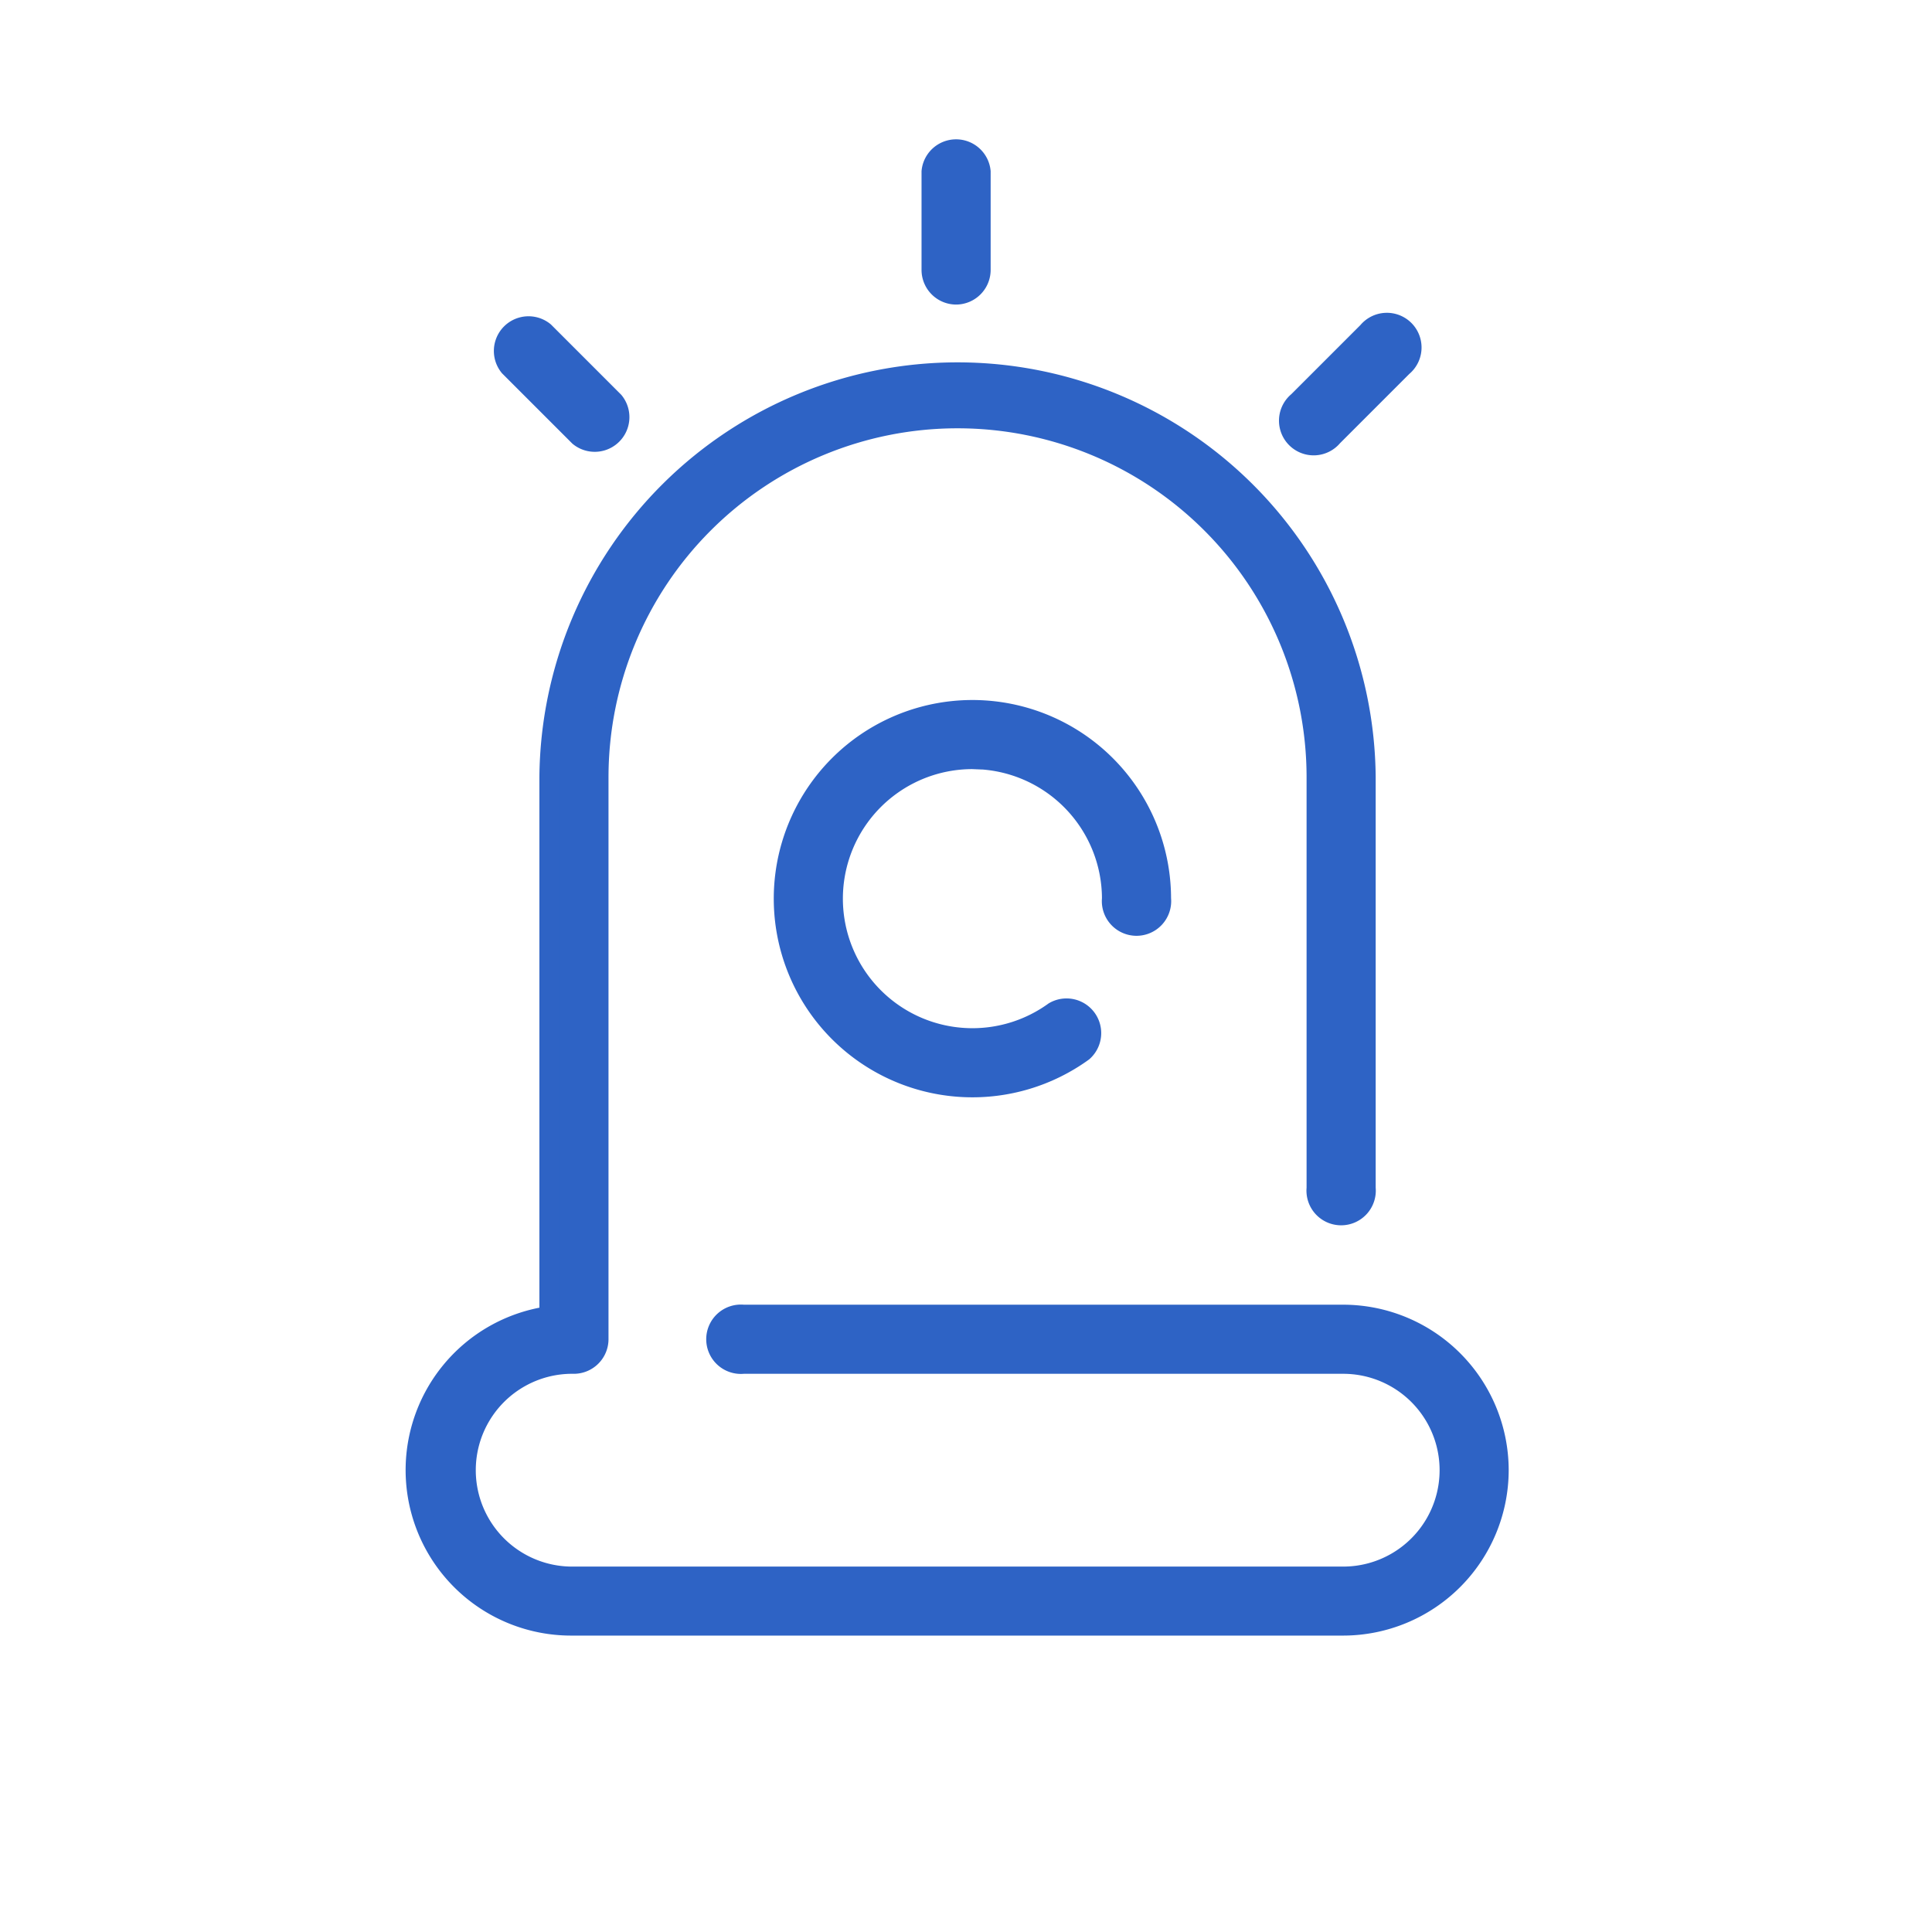 <svg xmlns="http://www.w3.org/2000/svg" xmlns:xlink="http://www.w3.org/1999/xlink" width="78" height="78" viewBox="0 0 78 78">
  <defs>
    <clipPath id="clip-path">
      <rect id="사각형_45375" data-name="사각형 45375" width="78" height="78" transform="translate(667.997 1657.997)" fill="#fff" stroke="#707070" stroke-width="1"/>
    </clipPath>
  </defs>
  <g id="마스크_그룹_60283" data-name="마스크 그룹 60283" transform="translate(-667.997 -1657.997)" clip-path="url(#clip-path)">
    <path id="패스_84825" data-name="패스 84825" d="M81.371,53.426a6.289,6.289,0,0,1-6.282,6.282H43.9a6.281,6.281,0,0,1-.862-12.5V25.458a16.482,16.482,0,0,1,32.963,0V42.044a1,1,0,1,1-1.99,0V25.458a14.491,14.491,0,0,0-28.983,0V48.139a1,1,0,0,1-1,1,4.292,4.292,0,1,0-.133,8.583H75.09a4.291,4.291,0,1,0,0-8.583H50.873a1,1,0,1,1,0-1.99H75.09A6.289,6.289,0,0,1,81.371,53.426Zm-21.251-28.7a5.636,5.636,0,0,1,5.63,5.63,1,1,0,1,0,1.99,0,7.62,7.62,0,1,0-3.156,6.176,1,1,0,0,0-1.167-1.612,5.63,5.63,0,1,1-3.3-10.194ZM59.456,5.971a1,1,0,0,0,1-1V1a1,1,0,0,0-1.99,0v3.98A1,1,0,0,0,59.456,5.971Zm15.217,5.72,2.815-2.815A1,1,0,1,0,76.08,7.469l-2.815,2.815a1,1,0,1,0,1.407,1.407Zm-30.433,0a1,1,0,0,0,1.407-1.407L42.832,7.469a1,1,0,0,0-1.407,1.407Z" transform="translate(647.136 1663.922)" fill="#2e63c5" stroke="#2e63c5" stroke-width="0.8"/>
  </g>
</svg>
